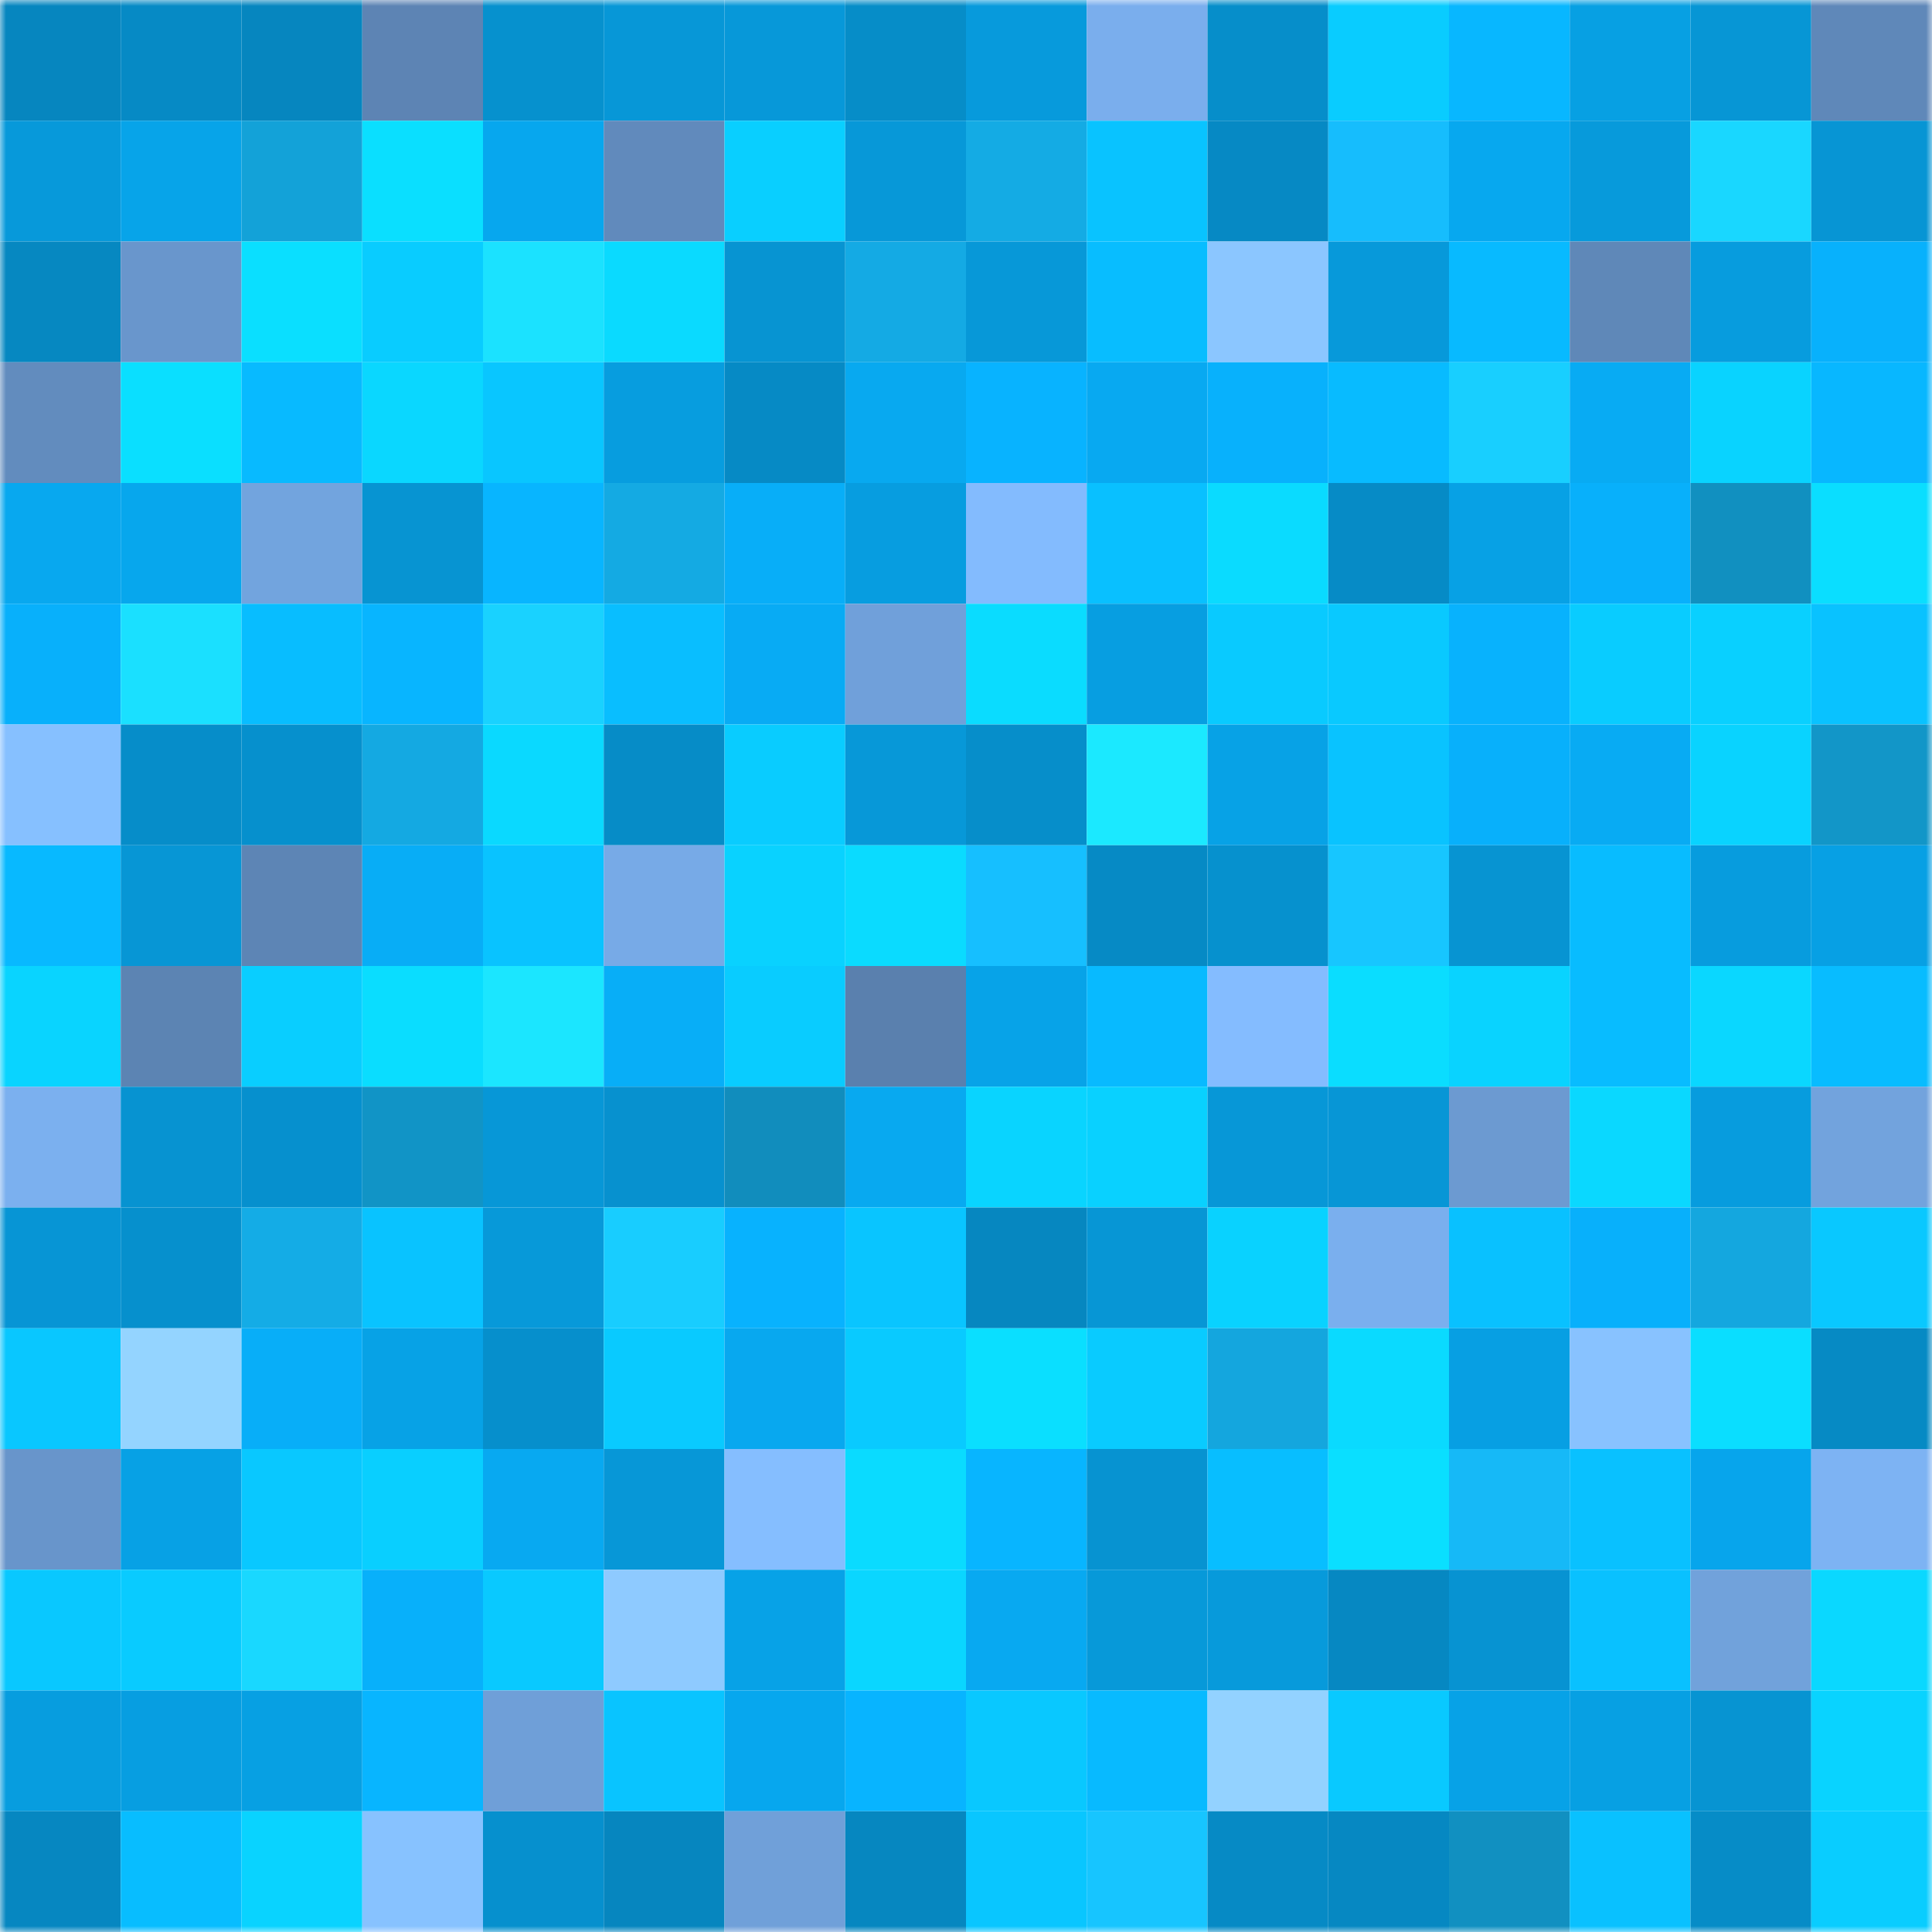 <svg viewBox="0 0 160 160" fill="none" role="img" xmlns="http://www.w3.org/2000/svg" width="240" height="240" name="ens%2C875d59.eth"><mask id="1237608417" mask-type="alpha" maskUnits="userSpaceOnUse" x="0" y="0" width="160" height="160"><rect width="160" height="160" fill="#FFFFFF"></rect></mask><g mask="url(#1237608417)"><rect x="0" y="0" width="10" height="10" fill="#0686bf"></rect><rect x="10" y="0" width="10" height="10" fill="#068ac5"></rect><rect x="20" y="0" width="10" height="10" fill="#0686bf"></rect><rect x="30" y="0" width="10" height="10" fill="#5d84b4"></rect><rect x="40" y="0" width="10" height="10" fill="#0691ce"></rect><rect x="50" y="0" width="10" height="10" fill="#0797d7"></rect><rect x="60" y="0" width="10" height="10" fill="#0798d9"></rect><rect x="70" y="0" width="10" height="10" fill="#068dc8"></rect><rect x="80" y="0" width="10" height="10" fill="#079adc"></rect><rect x="90" y="0" width="10" height="10" fill="#7aaeed"></rect><rect x="100" y="0" width="10" height="10" fill="#068eca"></rect><rect x="110" y="0" width="10" height="10" fill="#09ccff"></rect><rect x="120" y="0" width="10" height="10" fill="#08b7ff"></rect><rect x="130" y="0" width="10" height="10" fill="#07a0e3"></rect><rect x="140" y="0" width="10" height="10" fill="#0796d5"></rect><rect x="150" y="0" width="10" height="10" fill="#5f88b9"></rect><rect x="0" y="10" width="10" height="10" fill="#0799da"></rect><rect x="10" y="10" width="10" height="10" fill="#07a4e9"></rect><rect x="20" y="10" width="10" height="10" fill="#13a2d8"></rect><rect x="30" y="10" width="10" height="10" fill="#0adfff"></rect><rect x="40" y="10" width="10" height="10" fill="#07a7ee"></rect><rect x="50" y="10" width="10" height="10" fill="#618abc"></rect><rect x="60" y="10" width="10" height="10" fill="#09cfff"></rect><rect x="70" y="10" width="10" height="10" fill="#0798d8"></rect><rect x="80" y="10" width="10" height="10" fill="#14abe4"></rect><rect x="90" y="10" width="10" height="10" fill="#09c3ff"></rect><rect x="100" y="10" width="10" height="10" fill="#0689c4"></rect><rect x="110" y="10" width="10" height="10" fill="#16bdfd"></rect><rect x="120" y="10" width="10" height="10" fill="#07a8ef"></rect><rect x="130" y="10" width="10" height="10" fill="#079adb"></rect><rect x="140" y="10" width="10" height="10" fill="#19d7ff"></rect><rect x="150" y="10" width="10" height="10" fill="#0795d4"></rect><rect x="0" y="20" width="10" height="10" fill="#0688c1"></rect><rect x="10" y="20" width="10" height="10" fill="#6996cc"></rect><rect x="20" y="20" width="10" height="10" fill="#0adfff"></rect><rect x="30" y="20" width="10" height="10" fill="#09ccff"></rect><rect x="40" y="20" width="10" height="10" fill="#1be2ff"></rect><rect x="50" y="20" width="10" height="10" fill="#0adaff"></rect><rect x="60" y="20" width="10" height="10" fill="#0794d2"></rect><rect x="70" y="20" width="10" height="10" fill="#14aae4"></rect><rect x="80" y="20" width="10" height="10" fill="#0798d8"></rect><rect x="90" y="20" width="10" height="10" fill="#08bdff"></rect><rect x="100" y="20" width="10" height="10" fill="#8bc6ff"></rect><rect x="110" y="20" width="10" height="10" fill="#0799da"></rect><rect x="120" y="20" width="10" height="10" fill="#08baff"></rect><rect x="130" y="20" width="10" height="10" fill="#5f88b8"></rect><rect x="140" y="20" width="10" height="10" fill="#079cde"></rect><rect x="150" y="20" width="10" height="10" fill="#08b1fc"></rect><rect x="0" y="30" width="10" height="10" fill="#628cbe"></rect><rect x="10" y="30" width="10" height="10" fill="#0adfff"></rect><rect x="20" y="30" width="10" height="10" fill="#08baff"></rect><rect x="30" y="30" width="10" height="10" fill="#0ad7ff"></rect><rect x="40" y="30" width="10" height="10" fill="#09c6ff"></rect><rect x="50" y="30" width="10" height="10" fill="#079ddf"></rect><rect x="60" y="30" width="10" height="10" fill="#068ac5"></rect><rect x="70" y="30" width="10" height="10" fill="#08a9f0"></rect><rect x="80" y="30" width="10" height="10" fill="#08b3ff"></rect><rect x="90" y="30" width="10" height="10" fill="#08a9f1"></rect><rect x="100" y="30" width="10" height="10" fill="#08b1fc"></rect><rect x="110" y="30" width="10" height="10" fill="#08bbff"></rect><rect x="120" y="30" width="10" height="10" fill="#18cfff"></rect><rect x="130" y="30" width="10" height="10" fill="#08abf3"></rect><rect x="140" y="30" width="10" height="10" fill="#09d3ff"></rect><rect x="150" y="30" width="10" height="10" fill="#08b7ff"></rect><rect x="0" y="40" width="10" height="10" fill="#08a8ef"></rect><rect x="10" y="40" width="10" height="10" fill="#07a7ed"></rect><rect x="20" y="40" width="10" height="10" fill="#72a4de"></rect><rect x="30" y="40" width="10" height="10" fill="#0794d2"></rect><rect x="40" y="40" width="10" height="10" fill="#08b5ff"></rect><rect x="50" y="40" width="10" height="10" fill="#14aae3"></rect><rect x="60" y="40" width="10" height="10" fill="#08aef8"></rect><rect x="70" y="40" width="10" height="10" fill="#079de0"></rect><rect x="80" y="40" width="10" height="10" fill="#83bbfe"></rect><rect x="90" y="40" width="10" height="10" fill="#09c0ff"></rect><rect x="100" y="40" width="10" height="10" fill="#0adbff"></rect><rect x="110" y="40" width="10" height="10" fill="#068bc6"></rect><rect x="120" y="40" width="10" height="10" fill="#07a1e5"></rect><rect x="130" y="40" width="10" height="10" fill="#08b0fb"></rect><rect x="140" y="40" width="10" height="10" fill="#1190c0"></rect><rect x="150" y="40" width="10" height="10" fill="#0adeff"></rect><rect x="0" y="50" width="10" height="10" fill="#08b0fb"></rect><rect x="10" y="50" width="10" height="10" fill="#1ae0ff"></rect><rect x="20" y="50" width="10" height="10" fill="#08bdff"></rect><rect x="30" y="50" width="10" height="10" fill="#08b5ff"></rect><rect x="40" y="50" width="10" height="10" fill="#19d2ff"></rect><rect x="50" y="50" width="10" height="10" fill="#09beff"></rect><rect x="60" y="50" width="10" height="10" fill="#08abf4"></rect><rect x="70" y="50" width="10" height="10" fill="#70a0da"></rect><rect x="80" y="50" width="10" height="10" fill="#0adcff"></rect><rect x="90" y="50" width="10" height="10" fill="#079ee1"></rect><rect x="100" y="50" width="10" height="10" fill="#09caff"></rect><rect x="110" y="50" width="10" height="10" fill="#09c9ff"></rect><rect x="120" y="50" width="10" height="10" fill="#08b2fd"></rect><rect x="130" y="50" width="10" height="10" fill="#09ccff"></rect><rect x="140" y="50" width="10" height="10" fill="#09d0ff"></rect><rect x="150" y="50" width="10" height="10" fill="#09c2ff"></rect><rect x="0" y="60" width="10" height="10" fill="#86c0ff"></rect><rect x="10" y="60" width="10" height="10" fill="#068dc9"></rect><rect x="20" y="60" width="10" height="10" fill="#0690cd"></rect><rect x="30" y="60" width="10" height="10" fill="#14a9e2"></rect><rect x="40" y="60" width="10" height="10" fill="#0ad9ff"></rect><rect x="50" y="60" width="10" height="10" fill="#068cc7"></rect><rect x="60" y="60" width="10" height="10" fill="#09ccff"></rect><rect x="70" y="60" width="10" height="10" fill="#0798d8"></rect><rect x="80" y="60" width="10" height="10" fill="#068eca"></rect><rect x="90" y="60" width="10" height="10" fill="#1be9ff"></rect><rect x="100" y="60" width="10" height="10" fill="#07a2e6"></rect><rect x="110" y="60" width="10" height="10" fill="#09c3ff"></rect><rect x="120" y="60" width="10" height="10" fill="#08b0fb"></rect><rect x="130" y="60" width="10" height="10" fill="#08abf3"></rect><rect x="140" y="60" width="10" height="10" fill="#09d3ff"></rect><rect x="150" y="60" width="10" height="10" fill="#1296c8"></rect><rect x="0" y="70" width="10" height="10" fill="#08b9ff"></rect><rect x="10" y="70" width="10" height="10" fill="#0796d5"></rect><rect x="20" y="70" width="10" height="10" fill="#5d85b5"></rect><rect x="30" y="70" width="10" height="10" fill="#08adf6"></rect><rect x="40" y="70" width="10" height="10" fill="#09c3ff"></rect><rect x="50" y="70" width="10" height="10" fill="#77aae7"></rect><rect x="60" y="70" width="10" height="10" fill="#09d2ff"></rect><rect x="70" y="70" width="10" height="10" fill="#0adbff"></rect><rect x="80" y="70" width="10" height="10" fill="#16bfff"></rect><rect x="90" y="70" width="10" height="10" fill="#068ac5"></rect><rect x="100" y="70" width="10" height="10" fill="#0691ce"></rect><rect x="110" y="70" width="10" height="10" fill="#17c6ff"></rect><rect x="120" y="70" width="10" height="10" fill="#0794d2"></rect><rect x="130" y="70" width="10" height="10" fill="#08bcff"></rect><rect x="140" y="70" width="10" height="10" fill="#079cde"></rect><rect x="150" y="70" width="10" height="10" fill="#07a0e4"></rect><rect x="0" y="80" width="10" height="10" fill="#09d4ff"></rect><rect x="10" y="80" width="10" height="10" fill="#5c84b3"></rect><rect x="20" y="80" width="10" height="10" fill="#09ceff"></rect><rect x="30" y="80" width="10" height="10" fill="#0addff"></rect><rect x="40" y="80" width="10" height="10" fill="#1be6ff"></rect><rect x="50" y="80" width="10" height="10" fill="#08aef7"></rect><rect x="60" y="80" width="10" height="10" fill="#09ccff"></rect><rect x="70" y="80" width="10" height="10" fill="#5a80ae"></rect><rect x="80" y="80" width="10" height="10" fill="#07a3e8"></rect><rect x="90" y="80" width="10" height="10" fill="#08baff"></rect><rect x="100" y="80" width="10" height="10" fill="#84bcff"></rect><rect x="110" y="80" width="10" height="10" fill="#0addff"></rect><rect x="120" y="80" width="10" height="10" fill="#09d3ff"></rect><rect x="130" y="80" width="10" height="10" fill="#08bcff"></rect><rect x="140" y="80" width="10" height="10" fill="#0ad7ff"></rect><rect x="150" y="80" width="10" height="10" fill="#08bcff"></rect><rect x="0" y="90" width="10" height="10" fill="#7bb0ef"></rect><rect x="10" y="90" width="10" height="10" fill="#0793d1"></rect><rect x="20" y="90" width="10" height="10" fill="#0690ce"></rect><rect x="30" y="90" width="10" height="10" fill="#1194c6"></rect><rect x="40" y="90" width="10" height="10" fill="#0797d7"></rect><rect x="50" y="90" width="10" height="10" fill="#0791cf"></rect><rect x="60" y="90" width="10" height="10" fill="#118dbd"></rect><rect x="70" y="90" width="10" height="10" fill="#08a9f0"></rect><rect x="80" y="90" width="10" height="10" fill="#09d4ff"></rect><rect x="90" y="90" width="10" height="10" fill="#09d1ff"></rect><rect x="100" y="90" width="10" height="10" fill="#0797d7"></rect><rect x="110" y="90" width="10" height="10" fill="#0796d6"></rect><rect x="120" y="90" width="10" height="10" fill="#6c9ad1"></rect><rect x="130" y="90" width="10" height="10" fill="#0ad8ff"></rect><rect x="140" y="90" width="10" height="10" fill="#079cde"></rect><rect x="150" y="90" width="10" height="10" fill="#72a3dd"></rect><rect x="0" y="100" width="10" height="10" fill="#0795d5"></rect><rect x="10" y="100" width="10" height="10" fill="#0690cd"></rect><rect x="20" y="100" width="10" height="10" fill="#14ace6"></rect><rect x="30" y="100" width="10" height="10" fill="#09c3ff"></rect><rect x="40" y="100" width="10" height="10" fill="#0799d9"></rect><rect x="50" y="100" width="10" height="10" fill="#18cdff"></rect><rect x="60" y="100" width="10" height="10" fill="#08b2fe"></rect><rect x="70" y="100" width="10" height="10" fill="#09c5ff"></rect><rect x="80" y="100" width="10" height="10" fill="#0687c0"></rect><rect x="90" y="100" width="10" height="10" fill="#0796d5"></rect><rect x="100" y="100" width="10" height="10" fill="#09d2ff"></rect><rect x="110" y="100" width="10" height="10" fill="#7aafee"></rect><rect x="120" y="100" width="10" height="10" fill="#09c1ff"></rect><rect x="130" y="100" width="10" height="10" fill="#08b0fb"></rect><rect x="140" y="100" width="10" height="10" fill="#14a7df"></rect><rect x="150" y="100" width="10" height="10" fill="#09c8ff"></rect><rect x="0" y="110" width="10" height="10" fill="#09c7ff"></rect><rect x="10" y="110" width="10" height="10" fill="#94d4ff"></rect><rect x="20" y="110" width="10" height="10" fill="#08aef8"></rect><rect x="30" y="110" width="10" height="10" fill="#07a2e6"></rect><rect x="40" y="110" width="10" height="10" fill="#068fcc"></rect><rect x="50" y="110" width="10" height="10" fill="#09caff"></rect><rect x="60" y="110" width="10" height="10" fill="#08a8ef"></rect><rect x="70" y="110" width="10" height="10" fill="#09caff"></rect><rect x="80" y="110" width="10" height="10" fill="#0adfff"></rect><rect x="90" y="110" width="10" height="10" fill="#09cbff"></rect><rect x="100" y="110" width="10" height="10" fill="#14a6de"></rect><rect x="110" y="110" width="10" height="10" fill="#0adaff"></rect><rect x="120" y="110" width="10" height="10" fill="#079fe3"></rect><rect x="130" y="110" width="10" height="10" fill="#88c2ff"></rect><rect x="140" y="110" width="10" height="10" fill="#0adeff"></rect><rect x="150" y="110" width="10" height="10" fill="#068ac4"></rect><rect x="0" y="120" width="10" height="10" fill="#6895cb"></rect><rect x="10" y="120" width="10" height="10" fill="#07a1e5"></rect><rect x="20" y="120" width="10" height="10" fill="#09c8ff"></rect><rect x="30" y="120" width="10" height="10" fill="#09cfff"></rect><rect x="40" y="120" width="10" height="10" fill="#08a9f1"></rect><rect x="50" y="120" width="10" height="10" fill="#0797d7"></rect><rect x="60" y="120" width="10" height="10" fill="#85beff"></rect><rect x="70" y="120" width="10" height="10" fill="#0adbff"></rect><rect x="80" y="120" width="10" height="10" fill="#08b5ff"></rect><rect x="90" y="120" width="10" height="10" fill="#0793d1"></rect><rect x="100" y="120" width="10" height="10" fill="#08beff"></rect><rect x="110" y="120" width="10" height="10" fill="#0adfff"></rect><rect x="120" y="120" width="10" height="10" fill="#16b9f7"></rect><rect x="130" y="120" width="10" height="10" fill="#09c1ff"></rect><rect x="140" y="120" width="10" height="10" fill="#07a5ec"></rect><rect x="150" y="120" width="10" height="10" fill="#7db3f3"></rect><rect x="0" y="130" width="10" height="10" fill="#09c8ff"></rect><rect x="10" y="130" width="10" height="10" fill="#09cbff"></rect><rect x="20" y="130" width="10" height="10" fill="#19d8ff"></rect><rect x="30" y="130" width="10" height="10" fill="#08b0fa"></rect><rect x="40" y="130" width="10" height="10" fill="#09c9ff"></rect><rect x="50" y="130" width="10" height="10" fill="#8ecaff"></rect><rect x="60" y="130" width="10" height="10" fill="#07a2e7"></rect><rect x="70" y="130" width="10" height="10" fill="#0ad6ff"></rect><rect x="80" y="130" width="10" height="10" fill="#08a9f1"></rect><rect x="90" y="130" width="10" height="10" fill="#0799d9"></rect><rect x="100" y="130" width="10" height="10" fill="#079adb"></rect><rect x="110" y="130" width="10" height="10" fill="#0688c2"></rect><rect x="120" y="130" width="10" height="10" fill="#0793d2"></rect><rect x="130" y="130" width="10" height="10" fill="#09c1ff"></rect><rect x="140" y="130" width="10" height="10" fill="#71a2db"></rect><rect x="150" y="130" width="10" height="10" fill="#0ad8ff"></rect><rect x="0" y="140" width="10" height="10" fill="#079ddf"></rect><rect x="10" y="140" width="10" height="10" fill="#079ee1"></rect><rect x="20" y="140" width="10" height="10" fill="#07a0e3"></rect><rect x="30" y="140" width="10" height="10" fill="#08b5ff"></rect><rect x="40" y="140" width="10" height="10" fill="#6f9fd8"></rect><rect x="50" y="140" width="10" height="10" fill="#09c4ff"></rect><rect x="60" y="140" width="10" height="10" fill="#07a7ee"></rect><rect x="70" y="140" width="10" height="10" fill="#08b4ff"></rect><rect x="80" y="140" width="10" height="10" fill="#09c8ff"></rect><rect x="90" y="140" width="10" height="10" fill="#08baff"></rect><rect x="100" y="140" width="10" height="10" fill="#93d2ff"></rect><rect x="110" y="140" width="10" height="10" fill="#09c9ff"></rect><rect x="120" y="140" width="10" height="10" fill="#07a2e7"></rect><rect x="130" y="140" width="10" height="10" fill="#07a0e3"></rect><rect x="140" y="140" width="10" height="10" fill="#0794d2"></rect><rect x="150" y="140" width="10" height="10" fill="#09d3ff"></rect><rect x="0" y="150" width="10" height="10" fill="#0687c1"></rect><rect x="10" y="150" width="10" height="10" fill="#08bdff"></rect><rect x="20" y="150" width="10" height="10" fill="#09d3ff"></rect><rect x="30" y="150" width="10" height="10" fill="#87c2ff"></rect><rect x="40" y="150" width="10" height="10" fill="#0690ce"></rect><rect x="50" y="150" width="10" height="10" fill="#0686bf"></rect><rect x="60" y="150" width="10" height="10" fill="#70a0d9"></rect><rect x="70" y="150" width="10" height="10" fill="#0687c0"></rect><rect x="80" y="150" width="10" height="10" fill="#09c6ff"></rect><rect x="90" y="150" width="10" height="10" fill="#17c5ff"></rect><rect x="100" y="150" width="10" height="10" fill="#068ac5"></rect><rect x="110" y="150" width="10" height="10" fill="#0688c2"></rect><rect x="120" y="150" width="10" height="10" fill="#1190c1"></rect><rect x="130" y="150" width="10" height="10" fill="#09c1ff"></rect><rect x="140" y="150" width="10" height="10" fill="#068cc7"></rect><rect x="150" y="150" width="10" height="10" fill="#09cdff"></rect></g></svg>